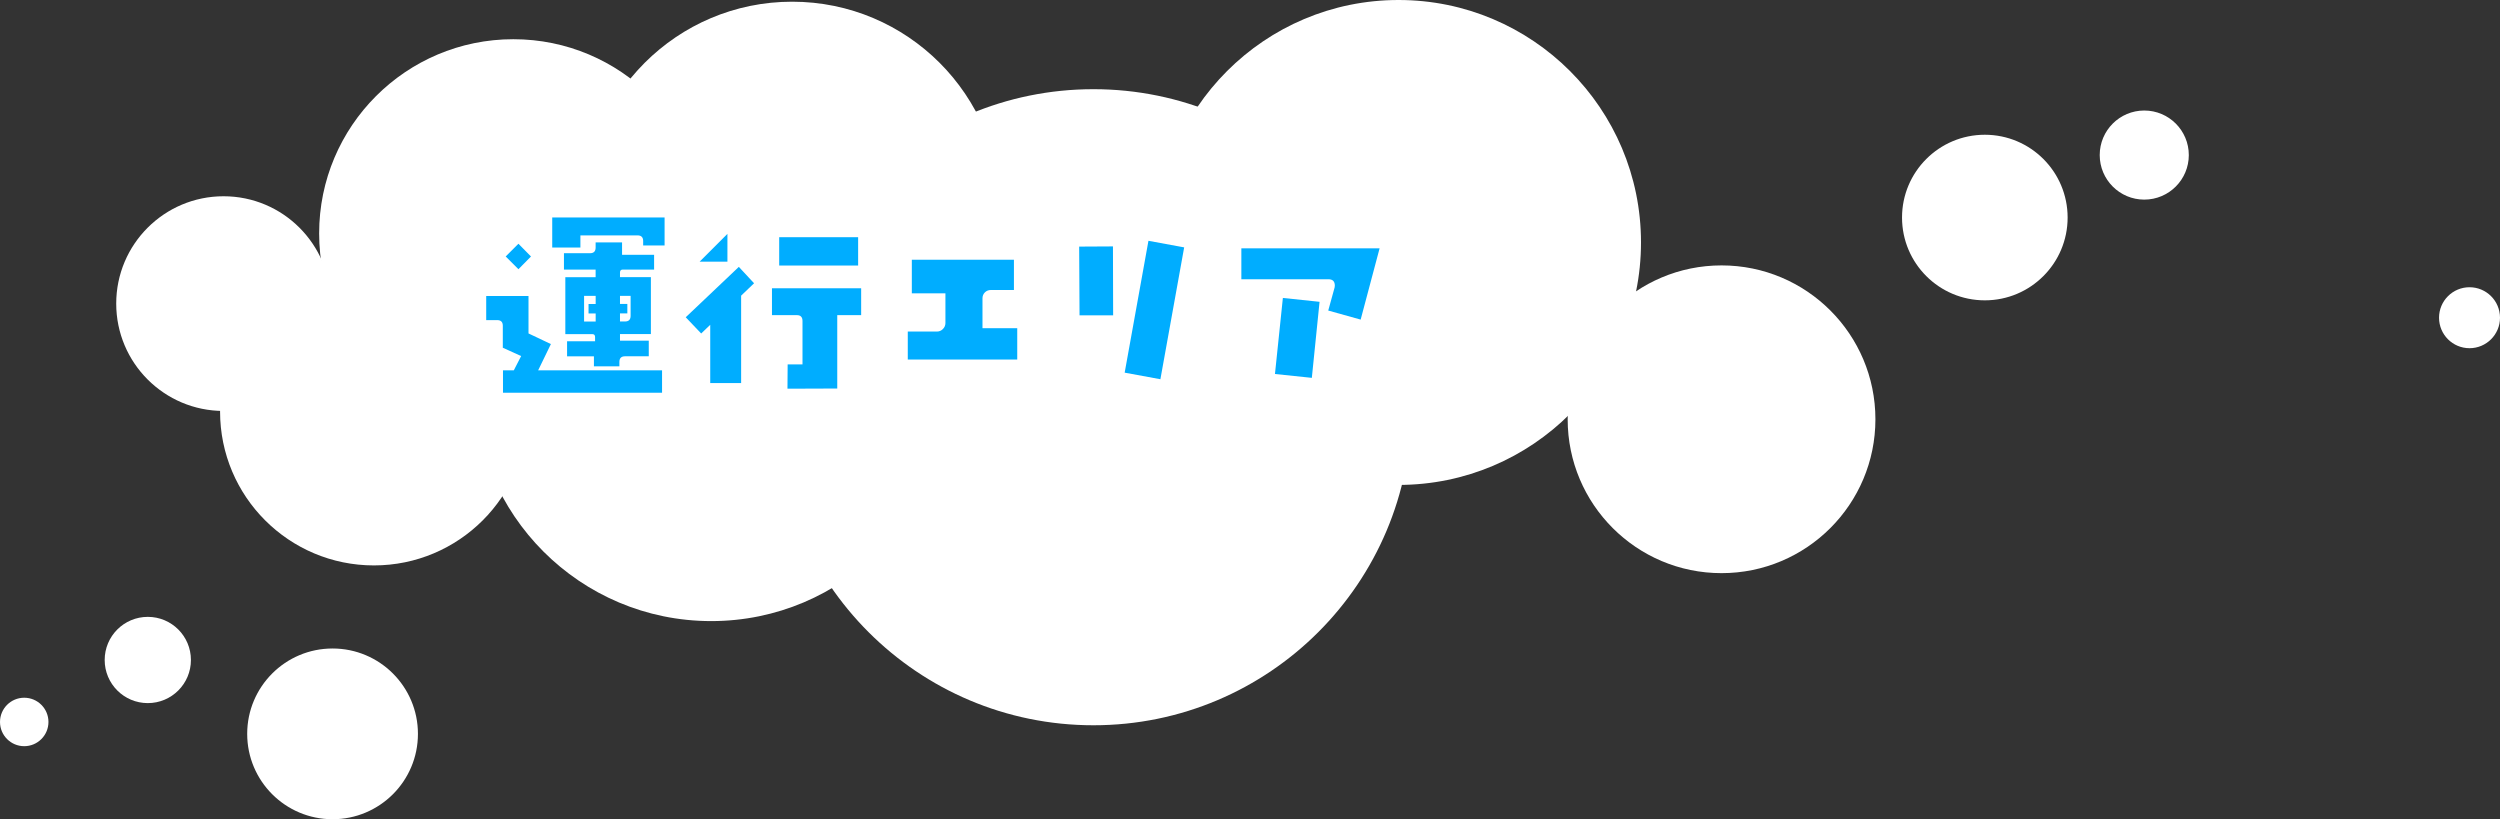 <?xml version="1.0" encoding="UTF-8"?><svg id="Layer_2" xmlns="http://www.w3.org/2000/svg" viewBox="0 0 543.8 178.2"><rect x="0" y="0" width="543.8" height="178.2" fill="#333333" stroke="none"/><defs><style>.cls-1{fill:#00adff;}.cls-2{fill:#fff;}</style></defs><g id="design"><circle class="cls-2" cx="374.47" cy="91.2" r="33.47"/><circle class="cls-2" cx="537.17" cy="69.11" r="6.63"/><circle class="cls-2" cx="466.42" cy="33.73" r="9.69"/><circle class="cls-2" cx="431.74" cy="47.32" r="18.01"/><circle class="cls-2" cx="48.63" cy="66.04" r="23.35"/><circle class="cls-2" cx="81.34" cy="89.52" r="33.47"/><circle class="cls-2" cx="237.84" cy="88.58" r="69.18"/><circle class="cls-2" cx="172.31" cy="45.72" r="45.35"/><circle class="cls-2" cx="111.66" cy="50.77" r="42.24"/><circle class="cls-2" cx="154.71" cy="83.5" r="51.6"/><circle class="cls-2" cx="304.21" cy="52.74" r="52.74"/><circle class="cls-2" cx="5.27" cy="157.04" r="5.27"/><circle class="cls-2" cx="32.15" cy="143.56" r="9.38"/><circle class="cls-2" cx="72.34" cy="159.63" r="18.57"/><path class="cls-1" d="M144.01,80.56v4.87h-34.6v-4.87h2.35l1.6-3.11-3.99-1.81v-4.79c0-.81-.41-1.22-1.22-1.22h-2.39v-5.25h9.2v8.15l4.87,2.31-2.77,5.71h26.96ZM115.5,55.79l-2.73,2.77-2.77-2.77,2.77-2.77,2.73,2.77ZM144.56,53.39h-4.66v-.97c0-.81-.41-1.22-1.22-1.22h-12.43v2.65h-6.13v-6.55h24.44v6.09ZM142.29,58.64h-6.84c-.39,0-.59.21-.59.63v1.01h6.72v12.39h-6.72v1.43h6.26v3.4h-5.17c-.81,0-1.22.41-1.22,1.22v.97h-5.54v-2.18h-5.84v-3.28h6.09v-.92c0-.42-.2-.63-.59-.63h-5.88v-12.39h6.59v-1.64h-6.89v-3.57h5.67c.81,0,1.22-.41,1.22-1.22v-1.13h5.75v2.69h6.97v3.23ZM129.57,69.94v-1.76h-1.55v-2.06h1.55v-1.76h-2.52v5.58h2.52ZM137.17,68.72v-4.37h-2.31v1.76h1.6v2.06h-1.6v1.76h1.09c.81,0,1.22-.41,1.22-1.22Z"/><path class="cls-1" d="M164.02,61.62l-2.81,2.69v19.02h-6.72v-12.68l-1.97,1.89-3.36-3.53,11.55-10.96,3.32,3.57ZM158.23,56.92h-6.05l6.05-6.05v6.05ZM187.33,68.55h-5.21v15.96l-10.83.04.04-5.29h3.23v-9.45c0-.84-.41-1.26-1.22-1.26h-5.42v-5.84h19.4v5.84ZM186.66,57.76h-17.17v-6.17h17.17v6.17Z"/><path class="cls-1" d="M221.27,78.21h-23.81v-6.09h6.34c.5,0,.94-.18,1.3-.55.36-.36.55-.8.55-1.3v-6.47h-7.31v-7.31h22.21v6.59h-5.04c-.5,0-.93.18-1.28.52-.35.35-.52.78-.52,1.28v6.51h7.56v6.8Z"/><path class="cls-1" d="M242.13,68.59h-7.31l-.08-14.95,7.35-.04.04,14.99ZM257.58,53.81l-5.17,28.68-7.77-1.43,5.17-28.68,7.77,1.43Z"/><path class="cls-1" d="M300.09,54.02l-4.12,15.5-7.05-1.97,1.39-5.04c.03-.11.04-.24.04-.38,0-.92-.46-1.39-1.39-1.39h-18.94v-6.72h30.07ZM287.03,65.65l-1.68,16.54-8.02-.84,1.72-16.54,7.98.84Z"/></g></svg>
